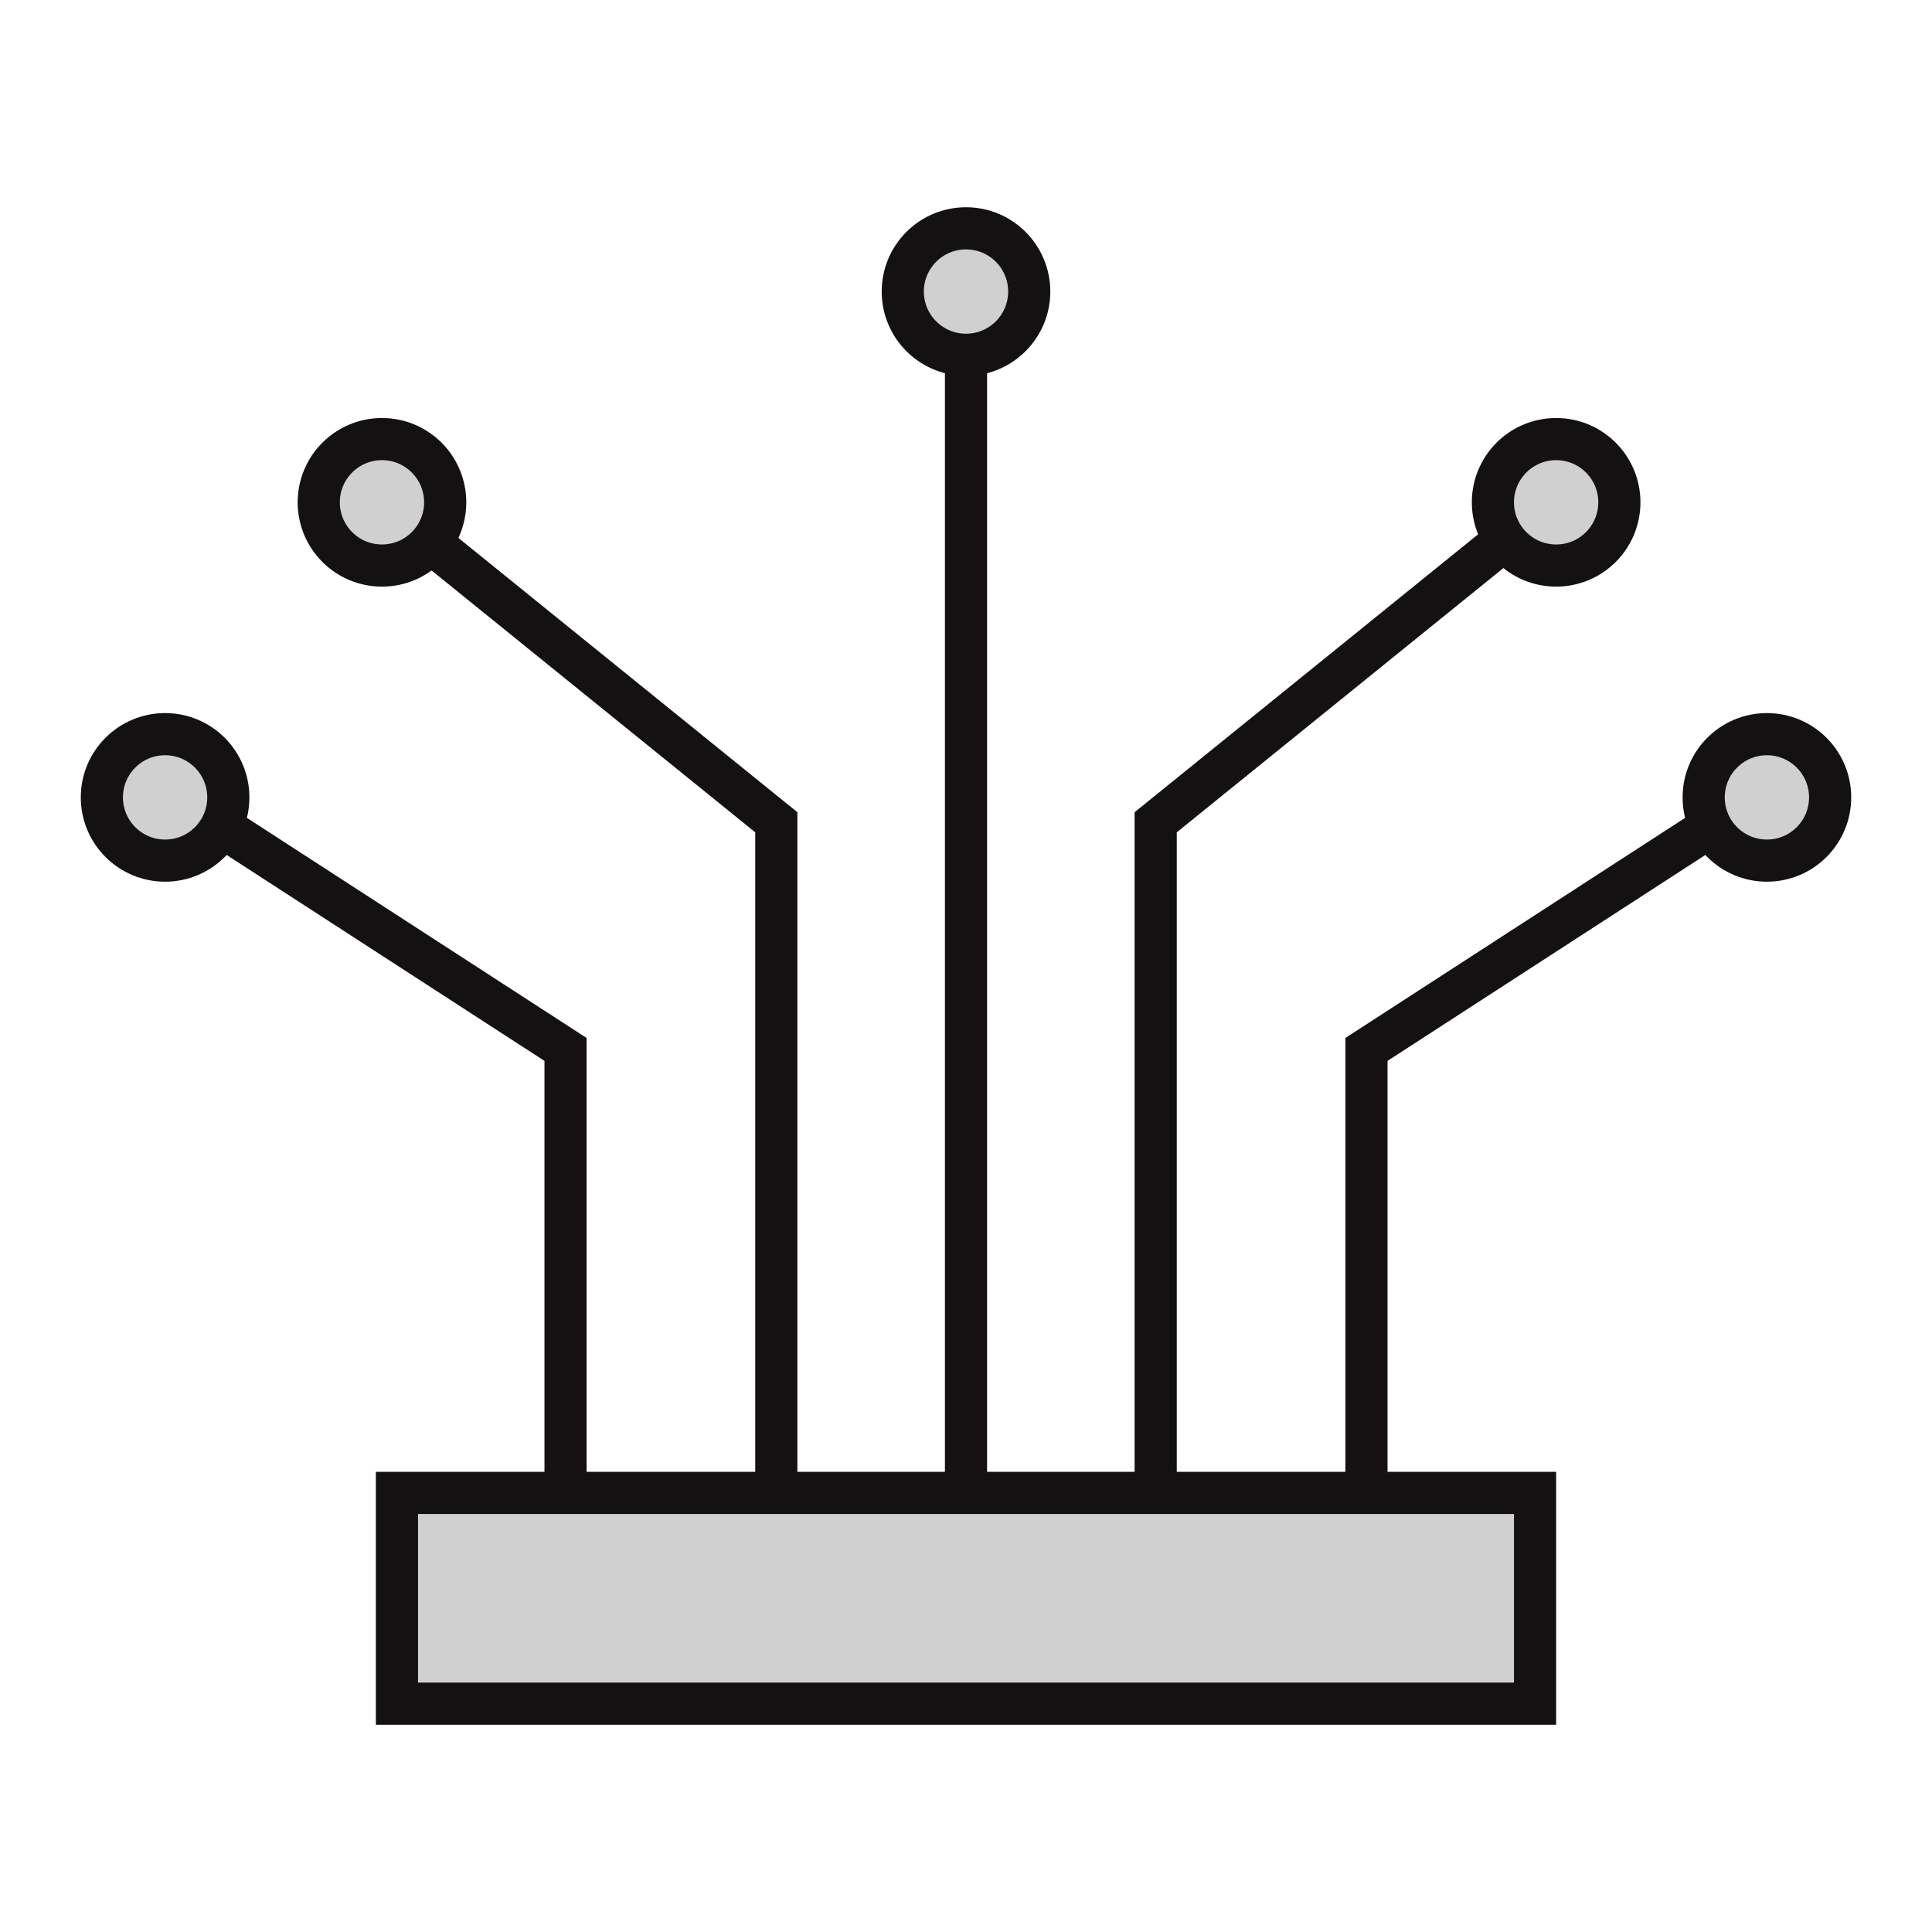 <?xml version="1.0" encoding="utf-8"?>
<!-- Generator: Adobe Illustrator 17.0.0, SVG Export Plug-In . SVG Version: 6.00 Build 0)  -->
<!DOCTYPE svg PUBLIC "-//W3C//DTD SVG 1.1//EN" "http://www.w3.org/Graphics/SVG/1.1/DTD/svg11.dtd">
<svg version="1.1" id="Layer_1" xmlns="http://www.w3.org/2000/svg" xmlns:xlink="http://www.w3.org/1999/xlink" x="0px" y="0px"
	 width="55px" height="55px" viewBox="-2 -5.5 55 55" enable-background="new -2 -5.5 55 55" xml:space="preserve">
<title>icon-standard-kabelaz</title>
<desc>Created with Sketch.</desc>
<g id="Page-1">
	<g id="_x30_4-Radlinskeho-Standard" transform="translate(-970, -353)">
		<g id="icon-standard-kabelaz" transform="translate(971, 354)">
			<polyline id="Path-17" fill="none" stroke="#141113" stroke-width="1.2" points="13.1,36 13.1,23.375 1.1,15.6 			"/>
			<polyline id="Path-17-Copy-2" fill="none" stroke="#141113" stroke-width="1.2" points="35.9,36 35.9,23.375 47.9,15.6 			"/>
			<polyline id="Path-17-Copy-3" fill="none" stroke="#141113" stroke-width="1.2" points="29.9,36 29.9,16.908 41.9,7.2 			"/>
			<polyline id="Path-17-Copy" fill="none" stroke="#141113" stroke-width="1.2" points="19.1,36 19.1,16.908 7.1,7.2 			"/>
			<line id="Path-18" fill="none" stroke="#141113" stroke-width="1.2" x1="24.5" y1="1.2" x2="24.5" y2="36"/>
			<rect id="Rectangle" x="8.3" y="36" fill="#D0D0D0" stroke="#141113" stroke-width="1.2" width="32.4" height="6"/>
			<circle id="Oval" fill="#D0D0D0" stroke="#141113" stroke-width="1.2" cx="24.5" cy="1.8" r="1.8"/>
			<path id="Oval-Copy-7" fill="#D0D0D0" stroke="#141113" stroke-width="1.2" d="M7.874,9.6c0.994,0,1.8-0.806,1.8-1.8
				S8.869,6,7.874,6s-1.8,0.806-1.8,1.8S6.88,9.6,7.874,9.6z"/>
			<circle id="Oval-Copy-9" fill="#D0D0D0" stroke="#141113" stroke-width="1.2" cx="41.3" cy="7.8" r="1.8"/>
			<circle id="Oval-Copy-8" fill="#D0D0D0" stroke="#141113" stroke-width="1.2" cx="1.7" cy="16.2" r="1.8"/>
			<circle id="Oval-Copy-10" fill="#D0D0D0" stroke="#141113" stroke-width="1.2" cx="47.3" cy="16.2" r="1.8"/>
		</g>
	</g>
</g>
</svg>
